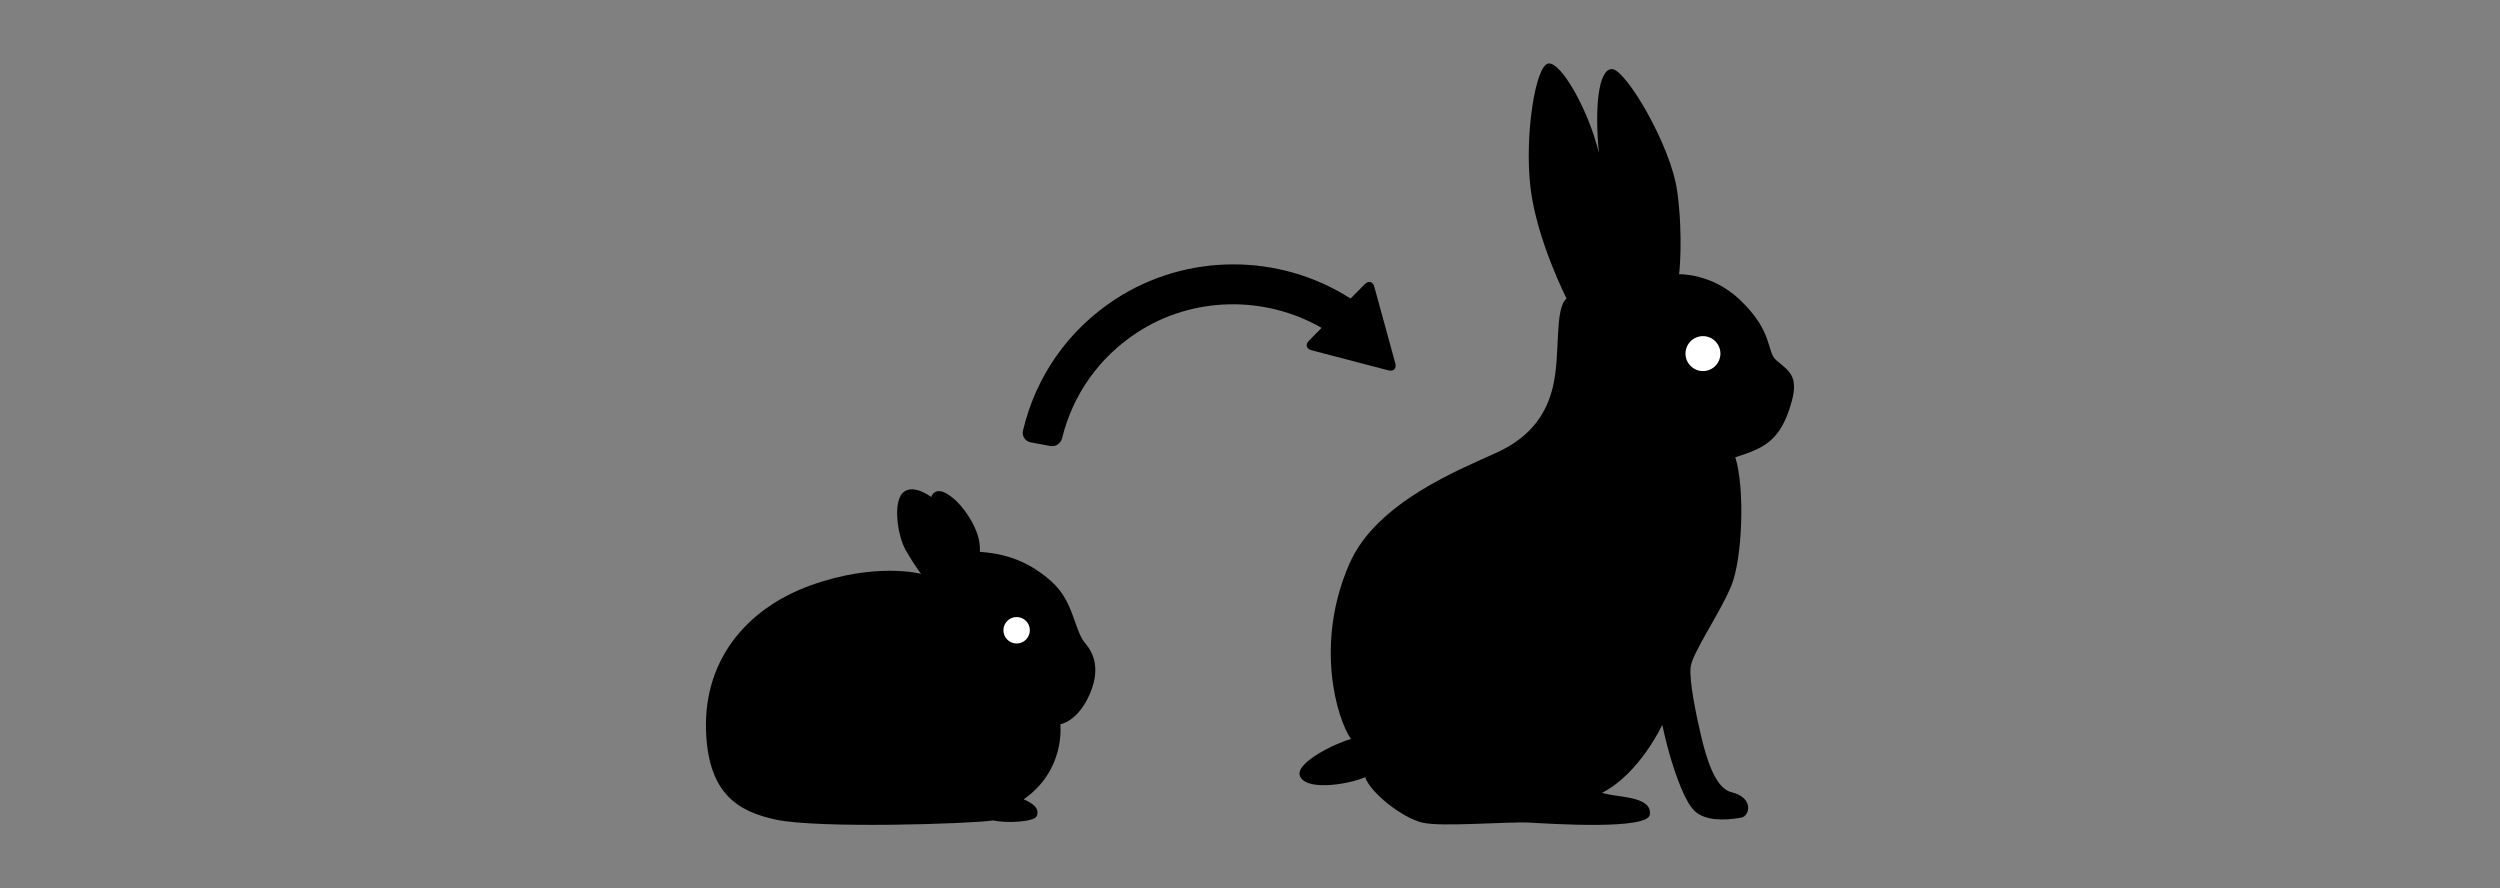 <?xml version="1.0" encoding="utf-8"?>
<!-- Generator: Adobe Illustrator 26.0.3, SVG Export Plug-In . SVG Version: 6.00 Build 0)  -->
<svg version="1.1" id="レイヤー_1" xmlns="http://www.w3.org/2000/svg" xmlns:xlink="http://www.w3.org/1999/xlink" x="0px"
	 y="0px" viewBox="0 0 394 140" enable-background="new 0 0 394 140" xml:space="preserve">
<rect x="0" y="0" width="394" height="140" fill="#808080" stroke="none"/>
<g>
	<rect fill="none" width="394" height="140"/>
	<g>
		<g>
			<path fill-rule="evenodd" clip-rule="evenodd" d="M171.089,101.459c-1.877-2.174-1.762-6.577-5.375-9.816
				c-4.256-3.828-8.463-4.459-11.287-4.673c0.051-0.895-0.055-1.954-0.574-3.289c-0.764-1.941-2.541-4.666-4.664-5.891
				c-1.307-0.76-2.076-0.337-2.438,0.526c-1.516-1.066-3.07-1.574-4.186-0.876c-1.979,1.237-1.143,6.994,0.184,9.29
				c1.391,2.413,2.406,3.705,2.406,3.705s-7.158-1.88-17.41,1.825c-10.117,3.649-17.27,11.978-16.424,23.951
				c0.619,8.77,4.844,11.678,10.988,12.971c6.707,1.414,30.318,0.68,34.207,0.122c2.346,0.496,6.482,0.189,6.852-0.65
				c0.545-1.23-0.557-2.033-2.039-2.682c6.67-4.63,5.775-11.826,5.775-11.826s2.746-0.397,4.629-4.728
				C172.649,107.332,173.403,104.142,171.089,101.459z"/>
			<path fill-rule="evenodd" clip-rule="evenodd" fill="#FFFFFF" d="M162.304,99.328c0,1.145-0.932,2.088-2.082,2.088
				c-1.152,0-2.086-0.943-2.086-2.088c0-1.146,0.934-2.082,2.086-2.082C161.372,97.246,162.304,98.183,162.304,99.328z"/>
		</g>
		<g>
			<path fill-rule="evenodd" clip-rule="evenodd" d="M246.893,47.041c0,0-4.703-9.21-5.684-17.44
				c-0.979-8.232,0.785-19.401,2.842-19.597c2.059-0.196,6.369,7.544,7.938,14.109c-0.686-7.153-0.098-13.231,2.057-13.227
				c2.156,0.003,9.309,12.052,10.289,19.303c0.98,7.25,0.293,13.031,0.293,13.031s5.15-0.187,9.572,4.018
				c5.354,5.095,4.158,8.188,5.744,9.538c1.996,1.696,3.547,2.471,2.42,6.531c-1.697,6.114-4.244,7.303-8.883,8.754
				c1.533,4.786,1.141,15.938-0.621,20.249c-1.766,4.312-6.228,10.668-6.426,12.891c-0.195,2.224,0.84,7.294,1.623,10.626
				c0.785,3.331,2.156,8.371,4.803,9.014c3.625,0.882,2.898,3.779,1.566,4.018c-2.893,0.518-5.684,0.417-7.25-0.955
				c-1.568-1.372-3.031-5.612-3.904-8.524c-0.705-2.352-1.295-5.139-1.295-5.139s-3.619,7.76-9.498,10.699
				c2.154,0.783,7.904,0.407,7.545,3.43c-0.295,2.449-15.467,1.47-18.912,1.273c-3.445-0.196-13.938,0.729-16.951,0
				c-3.281-0.793-8.23-4.802-9.014-7.153c-3.037,1.275-9.686,2.175-10.318-0.351c-0.49-1.96,5.418-4.94,8.088-5.68
				c-2.18-3.081-5.811-14.968-0.219-27.675c4.311-9.798,17.801-14.958,23.289-17.505c5.486-2.548,7.787-6.271,8.75-10.322
				C245.97,55.808,244.934,48.707,246.893,47.041z"/>
			<path fill-rule="evenodd" clip-rule="evenodd" fill="#FFFFFF" d="M271.137,55.729c0,1.513-1.23,2.752-2.752,2.752
				c-1.522,0-2.752-1.239-2.752-2.752c0-1.516,1.23-2.753,2.752-2.753C269.907,52.976,271.137,54.213,271.137,55.729z"/>
		</g>
		<path d="M219.899,57.247l-3.307-12.049c-0.227-0.836-0.906-1.014-1.516-0.398l-2.225,2.251
			c-11.213-7.196-25.894-7.211-37.119,0.138c-7.398,4.844-12.506,12.152-14.514,20.702c-0.197,0.842,0.367,1.659,1.219,1.821
			l3.082,0.576c0.85,0.162,1.666-0.398,1.871-1.24c1.686-6.853,5.824-12.714,11.777-16.611c8.781-5.754,20.135-5.922,29.119-0.766
			l-1.996,2.021c-0.607,0.615-0.424,1.292,0.416,1.509l12.09,3.163C219.636,58.582,220.132,58.083,219.899,57.247z"/>
	</g>
</g>
</svg>
